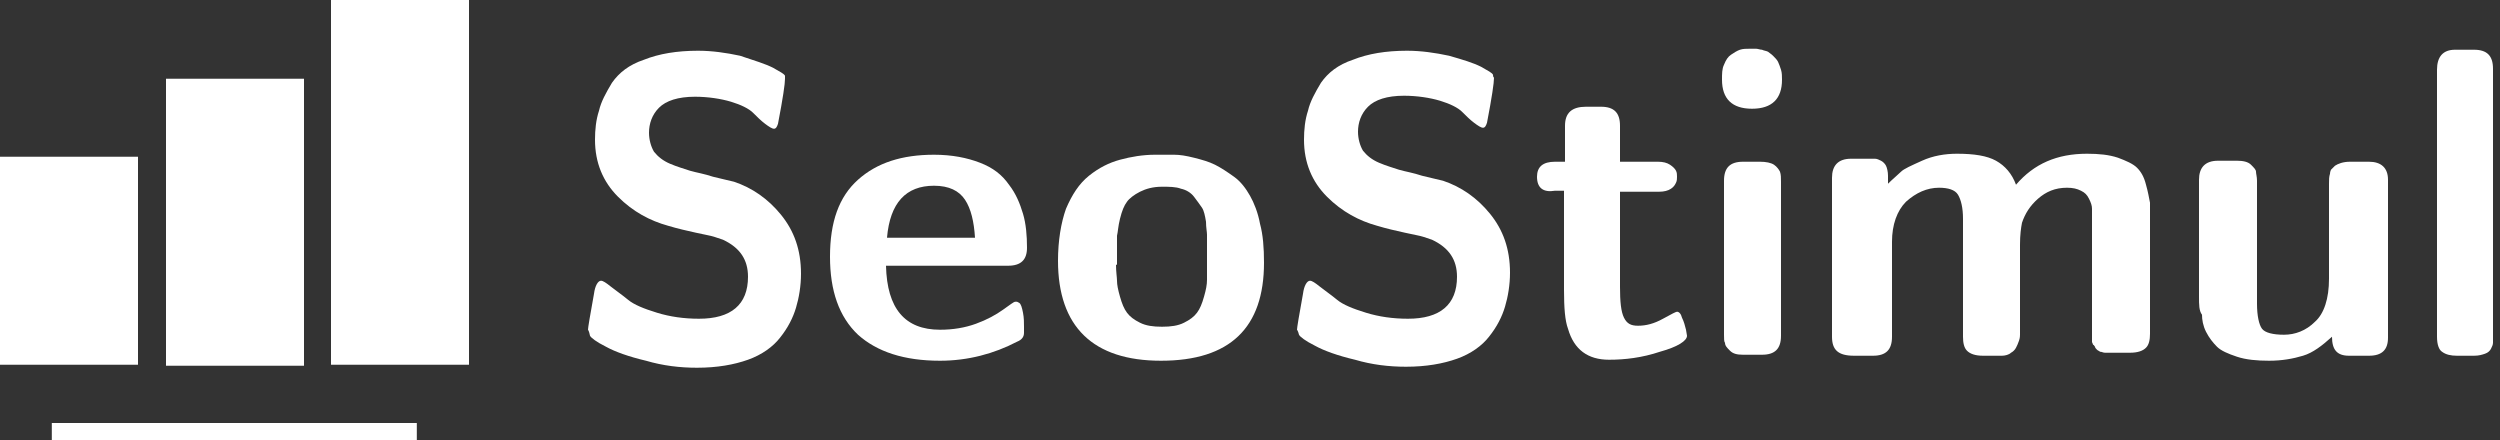 <?xml version="1.0" encoding="UTF-8" standalone="no"?>
<!-- Generator: Adobe Illustrator 21.0.0, SVG Export Plug-In . SVG Version: 6.00 Build 0)  -->

<svg
   xmlns:dc="http://purl.org/dc/elements/1.1/"
   xmlns:cc="http://creativecommons.org/ns#"
   xmlns:rdf="http://www.w3.org/1999/02/22-rdf-syntax-ns#"
   xmlns:svg="http://www.w3.org/2000/svg"
   xmlns="http://www.w3.org/2000/svg"
   xmlns:sodipodi="http://sodipodi.sourceforge.net/DTD/sodipodi-0.dtd"
   xmlns:inkscape="http://www.inkscape.org/namespaces/inkscape"
   version="1.1"
   id="Слой_1"
   x="0px"
   y="0px"
   viewBox="0 0 250 44"
   xml:space="preserve"
   sodipodi:docname="logo-02.svg"
   width="250"
   height="44"
   inkscape:version="0.92.2 (unknown)"
   inkscape:export-filename="/mnt/1TB/Work/Web/Seo-Stimul/Design/logo-02.png"
   inkscape:export-xdpi="96"
   inkscape:export-ydpi="96"><rect x="0" y="0" width="250" height="44" fill="#333333" stroke="none"/><defs
     id="defs55" /><sodipodi:namedview
     pagecolor="#ffffff"
     bordercolor="#666666"
     borderopacity="1"
     objecttolerance="10"
     gridtolerance="10"
     guidetolerance="10"
     inkscape:pageopacity="0"
     inkscape:pageshadow="2"
     inkscape:window-width="640"
     inkscape:window-height="480"
     id="namedview53"
     showgrid="false"
     inkscape:pagecheckerboard="true"
     inkscape:showpageshadow="false"
     fit-margin-top="0"
     fit-margin-left="0"
     fit-margin-right="0"
     fit-margin-bottom="0"
     inkscape:zoom="2"
     inkscape:cx="57.478312"
     inkscape:cy="73.887729"
     inkscape:current-layer="g48"
     inkscape:snap-page="true" /><style
     type="text/css"
     id="style2">
	.st0{fill:#FFFFFF;}
	.st1{opacity:0.1;fill:#FFFFFF;}
</style><g
     id="g50"
     transform="translate(-1.5,-0.127)"><g
       id="g24"><path
         class="st0"
         d="M 179.6,7.1 C 179.5,6.8 179.4,6.5 179.3,6.3 179.2,6.1 179,5.9 178.8,5.7 178.6,5.5 178.4,5.4 178.3,5.3 178.1,5.2 177.9,5.2 177.7,5.1 177.5,5.1 177.3,5 177.1,5 c -0.2,0 -0.4,0 -0.6,0 -0.4,0 -0.7,0 -1,0.1 -0.3,0.1 -0.6,0.3 -0.9,0.5 -0.3,0.2 -0.5,0.5 -0.7,1 -0.2,0.4 -0.2,0.9 -0.2,1.5 0,1.9 1,2.9 3,2.9 2,0 3,-1 3,-2.9 0,-0.3 0,-0.7 -0.1,-1 z"
         id="path4"
         inkscape:connector-curvature="0"
         style="fill:#ffffff" /><path
         class="st0"
         d="m 60.3,33.1 c 0,-0.2 0.2,-1.4 0.6,-3.6 0.1,-0.8 0.4,-1.3 0.7,-1.3 0.2,0 0.5,0.2 1,0.6 0.5,0.4 1.1,0.8 1.7,1.3 0.6,0.5 1.6,0.9 2.9,1.3 1.3,0.4 2.7,0.6 4.2,0.6 3.2,0 4.9,-1.4 4.9,-4.2 0,-1.7 -0.8,-2.9 -2.5,-3.7 C 73.5,24 73.2,23.9 72.9,23.8 72.6,23.7 72,23.6 71.1,23.4 70.2,23.2 69.3,23 68.3,22.7 66.5,22.2 64.8,21.3 63.3,19.8 61.8,18.3 61,16.4 61,14.1 c 0,-1 0.1,-2 0.4,-2.9 0.2,-0.9 0.7,-1.8 1.3,-2.8 0.7,-1 1.7,-1.8 3.2,-2.3 1.5,-0.6 3.3,-0.9 5.4,-0.9 1.4,0 2.8,0.2 4.2,0.5 1.5,0.5 2.5,0.8 3.3,1.2 0.7,0.4 1.1,0.6 1.2,0.8 0,0.1 0,0.2 0,0.3 0,0.5 -0.2,1.9 -0.7,4.5 C 79.2,12.8 79.1,13 78.9,13 78.7,13 78.4,12.8 78,12.5 77.6,12.2 77.2,11.8 76.8,11.4 76.4,11 75.6,10.6 74.6,10.3 73.6,10 72.3,9.8 71,9.8 c -1.7,0 -2.9,0.4 -3.6,1.1 -0.7,0.7 -1,1.6 -1,2.5 0,0.7 0.2,1.4 0.5,1.9 0.4,0.5 0.9,0.9 1.6,1.2 0.7,0.3 1.4,0.5 2,0.7 0.7,0.2 1.4,0.3 2.3,0.6 0.9,0.2 1.6,0.4 2.1,0.5 1.8,0.6 3.4,1.7 4.7,3.3 1.3,1.6 2,3.5 2,5.9 0,1.2 -0.2,2.4 -0.5,3.4 -0.3,1 -0.8,2 -1.6,3 -0.7,0.9 -1.8,1.7 -3.2,2.2 -1.4,0.5 -3.1,0.8 -5.1,0.8 -1.7,0 -3.4,-0.2 -5.1,-0.7 -1.7,-0.4 -3.1,-0.9 -4,-1.4 -1,-0.5 -1.5,-0.9 -1.6,-1.1 -0.1,-0.5 -0.2,-0.6 -0.2,-0.6 z"
         id="path6"
         inkscape:connector-curvature="0"
         style="fill:#ffffff" /><path
         class="st0"
         d="m 84.5,25.8 c 0,-3.5 0.9,-6 2.8,-7.7 1.9,-1.7 4.4,-2.5 7.6,-2.5 1.8,0 3.3,0.3 4.6,0.8 1.3,0.5 2.2,1.2 2.9,2.2 0.7,0.9 1.1,1.9 1.4,2.9 0.3,1 0.4,2.2 0.4,3.4 0,1.2 -0.6,1.8 -1.9,1.8 H 90.1 c 0.1,4.3 1.9,6.4 5.4,6.4 1.3,0 2.5,-0.2 3.6,-0.6 1.1,-0.4 2,-0.9 2.7,-1.4 0.7,-0.5 1.1,-0.8 1.2,-0.8 h 0.2 l 0.2,0.1 c 0.2,0.1 0.3,0.5 0.4,1 0.1,0.5 0.1,1 0.1,1.4 v 0.6 c 0,0.4 -0.2,0.7 -0.7,0.9 -2.3,1.2 -4.9,1.9 -7.7,1.9 -3.6,0 -6.3,-0.9 -8.2,-2.6 -1.9,-1.8 -2.8,-4.4 -2.8,-7.8 z m 5.7,-1.9 H 99 c -0.1,-1.6 -0.4,-2.9 -1,-3.8 -0.6,-0.9 -1.6,-1.4 -3.1,-1.4 -2.8,0 -4.4,1.7 -4.7,5.2 z"
         id="path8"
         inkscape:connector-curvature="0"
         style="fill:#ffffff" /><path
         class="st0"
         d="m 107.3,26.2 c 0,-2 0.3,-3.8 0.8,-5.2 0.6,-1.4 1.3,-2.5 2.3,-3.3 1,-0.8 2,-1.3 3.1,-1.6 1.1,-0.3 2.3,-0.5 3.5,-0.5 0.7,0 1.4,0 1.9,0 0.6,0 1.2,0.1 2,0.3 0.8,0.2 1.5,0.4 2.1,0.7 0.6,0.3 1.2,0.7 1.9,1.2 0.7,0.5 1.2,1.2 1.6,1.9 0.4,0.7 0.8,1.7 1,2.8 0.3,1.1 0.4,2.4 0.4,3.9 0,6.5 -3.4,9.8 -10.3,9.8 -6.8,0 -10.3,-3.4 -10.3,-10 z m 5.8,0.4 c 0,0.7 0.1,1.3 0.1,1.6 0,0.4 0.1,0.9 0.3,1.6 0.2,0.7 0.4,1.2 0.7,1.6 0.3,0.4 0.7,0.7 1.3,1 0.6,0.3 1.3,0.4 2.2,0.4 0.9,0 1.6,-0.1 2.2,-0.4 0.6,-0.3 1,-0.6 1.3,-1 0.3,-0.4 0.5,-0.9 0.7,-1.6 0.2,-0.7 0.3,-1.2 0.3,-1.7 0,-0.5 0,-1.1 0,-1.8 0,-0.2 0,-0.3 0,-0.3 v -1.1 c 0,-0.6 0,-1 0,-1.3 0,-0.3 -0.1,-0.7 -0.1,-1.3 -0.1,-0.6 -0.2,-1.1 -0.4,-1.4 -0.2,-0.3 -0.5,-0.7 -0.8,-1.1 -0.3,-0.4 -0.8,-0.7 -1.3,-0.8 -0.5,-0.2 -1.2,-0.2 -1.9,-0.2 -0.9,0 -1.6,0.2 -2.2,0.5 -0.6,0.3 -1.1,0.7 -1.3,1 -0.3,0.4 -0.5,0.9 -0.7,1.7 -0.2,0.8 -0.2,1.3 -0.3,1.7 0,0.4 0,1 0,1.9 v 1 z"
         id="path10"
         inkscape:connector-curvature="0"
         style="fill:#ffffff" /><path
         class="st0"
         d="m 131.2,33.1 c 0,-0.2 0.2,-1.4 0.6,-3.6 0.1,-0.8 0.4,-1.3 0.7,-1.3 0.2,0 0.5,0.2 1,0.6 0.5,0.4 1.1,0.8 1.7,1.3 0.6,0.5 1.6,0.9 2.9,1.3 1.3,0.4 2.7,0.6 4.2,0.6 3.2,0 4.9,-1.4 4.9,-4.2 0,-1.7 -0.8,-2.9 -2.5,-3.7 -0.3,-0.1 -0.6,-0.2 -0.9,-0.3 -0.3,-0.1 -0.9,-0.2 -1.8,-0.4 -0.9,-0.2 -1.8,-0.4 -2.8,-0.7 -1.8,-0.5 -3.5,-1.4 -5,-2.9 -1.5,-1.5 -2.3,-3.4 -2.3,-5.7 0,-1 0.1,-2 0.4,-2.9 0.2,-0.9 0.7,-1.8 1.3,-2.8 0.7,-1 1.7,-1.8 3.2,-2.3 1.5,-0.6 3.3,-0.9 5.4,-0.9 1.4,0 2.8,0.2 4.2,0.5 1.4,0.4 2.4,0.7 3.2,1.1 0.7,0.4 1.1,0.6 1.2,0.8 0,0.1 0,0.2 0.1,0.3 0,0.5 -0.2,1.9 -0.7,4.5 -0.1,0.3 -0.2,0.5 -0.4,0.5 -0.2,0 -0.5,-0.2 -0.9,-0.5 -0.4,-0.3 -0.8,-0.7 -1.2,-1.1 -0.4,-0.4 -1.2,-0.8 -2.2,-1.1 -1,-0.3 -2.3,-0.5 -3.6,-0.5 -1.7,0 -2.9,0.4 -3.6,1.1 -0.7,0.7 -1,1.6 -1,2.5 0,0.7 0.2,1.4 0.5,1.9 0.4,0.5 0.9,0.9 1.6,1.2 0.7,0.3 1.4,0.5 2,0.7 0.7,0.2 1.4,0.3 2.3,0.6 0.9,0.2 1.6,0.4 2.1,0.5 1.8,0.6 3.4,1.7 4.7,3.3 1.3,1.6 2,3.5 2,5.9 0,1.2 -0.2,2.4 -0.5,3.4 -0.3,1 -0.8,2 -1.6,3 -0.7,0.9 -1.8,1.7 -3.2,2.2 -1.4,0.5 -3.1,0.8 -5.1,0.8 -1.7,0 -3.4,-0.2 -5.1,-0.7 -1.7,-0.4 -3.1,-0.9 -4,-1.4 -1,-0.5 -1.5,-0.9 -1.6,-1.1 -0.1,-0.4 -0.2,-0.5 -0.2,-0.5 z"
         id="path12"
         inkscape:connector-curvature="0"
         style="fill:#ffffff" /><path
         class="st0"
         d="m 155.2,17.8 c 0,-1 0.6,-1.5 1.8,-1.5 h 1 v -3.6 c 0,-1.3 0.7,-1.9 2.1,-1.9 h 1.5 c 1.3,0 1.9,0.6 1.9,1.9 v 3.6 h 3.8 c 0.5,0 0.9,0.1 1.2,0.3 0.3,0.2 0.5,0.4 0.6,0.6 0.1,0.2 0.1,0.4 0.1,0.6 0,0.2 0,0.4 -0.1,0.6 -0.1,0.2 -0.2,0.4 -0.5,0.6 -0.3,0.2 -0.7,0.3 -1.2,0.3 h -3.9 v 8.5 c 0,0.1 0,0.3 0,0.5 0,0.2 0,0.4 0,0.5 0,1.5 0.1,2.5 0.4,3.1 0.3,0.6 0.7,0.8 1.4,0.8 0.8,0 1.6,-0.2 2.5,-0.7 0.9,-0.5 1.3,-0.7 1.4,-0.7 0.2,0 0.4,0.2 0.5,0.6 0.2,0.4 0.3,0.8 0.4,1.2 l 0.1,0.6 c 0,0.5 -0.9,1.1 -2.7,1.6 -1.8,0.6 -3.5,0.8 -5.1,0.8 -2.1,0 -3.5,-1 -4.1,-3.1 -0.3,-0.8 -0.4,-2.1 -0.4,-3.9 V 19.2 H 157 c -1.2,0.2 -1.8,-0.3 -1.8,-1.4 z"
         id="path14"
         inkscape:connector-curvature="0"
         style="fill:#ffffff" /><path
         class="st0"
         d="M 173.9,33.6 V 18.2 c 0,-1.3 0.6,-1.9 1.9,-1.9 h 1.7 c 0.6,0 1.1,0.1 1.4,0.3 0.3,0.2 0.5,0.5 0.6,0.7 0.1,0.3 0.1,0.6 0.1,1 v 15.4 c 0,1.3 -0.6,1.9 -1.9,1.9 h -1.9 c -0.6,0 -1,-0.1 -1.3,-0.4 -0.3,-0.3 -0.5,-0.5 -0.5,-0.8 -0.1,-0.1 -0.1,-0.4 -0.1,-0.8 z"
         id="path16"
         inkscape:connector-curvature="0"
         style="fill:#ffffff" /><path
         class="st0"
         d="M 184.7,33.8 V 17.9 c 0,-1.2 0.6,-1.9 1.9,-1.9 h 1.7 c 0.3,0 0.5,0 0.7,0 0.2,0 0.4,0.1 0.6,0.2 0.2,0.1 0.4,0.3 0.5,0.5 0.1,0.2 0.2,0.6 0.2,1 v 0.8 c 0.5,-0.5 1,-0.9 1.3,-1.2 0.3,-0.3 1,-0.6 2.1,-1.1 1.1,-0.5 2.3,-0.7 3.5,-0.7 1.7,0 3,0.2 3.9,0.7 0.9,0.5 1.6,1.3 2,2.4 1.8,-2.1 4.1,-3.1 7.1,-3.1 1.2,0 2.2,0.1 3.1,0.4 0.8,0.3 1.5,0.6 1.9,1 0.4,0.4 0.7,0.9 0.9,1.7 0.2,0.7 0.3,1.3 0.4,1.8 0,0.5 0,1.1 0,2 v 11.1 c 0,0.6 -0.1,1.1 -0.4,1.4 -0.3,0.3 -0.8,0.5 -1.6,0.5 h -1.9 c -0.2,0 -0.4,0 -0.6,0 -0.2,0 -0.3,-0.1 -0.5,-0.1 -0.1,-0.1 -0.2,-0.1 -0.3,-0.2 -0.1,-0.1 -0.2,-0.2 -0.2,-0.3 -0.1,-0.1 -0.1,-0.2 -0.2,-0.2 0,-0.1 -0.1,-0.2 -0.1,-0.3 0,-0.1 0,-0.2 0,-0.3 0,-0.1 0,-0.1 0,-0.3 0,-0.1 0,-0.2 0,-0.2 V 22.2 c 0,-0.5 0,-0.9 0,-1.2 0,-0.3 -0.1,-0.6 -0.3,-1 -0.2,-0.4 -0.4,-0.6 -0.8,-0.8 -0.4,-0.2 -0.8,-0.3 -1.4,-0.3 -1.2,0 -2.1,0.4 -2.9,1.1 -0.8,0.7 -1.3,1.5 -1.6,2.4 -0.1,0.5 -0.2,1.2 -0.2,2.2 v 8.8 c 0,0.1 0,0.1 0,0.2 0,0.1 0,0.3 -0.1,0.6 -0.1,0.3 -0.2,0.5 -0.3,0.7 -0.1,0.2 -0.3,0.4 -0.5,0.5 -0.2,0.2 -0.6,0.3 -0.9,0.3 h -1.9 c -0.8,0 -1.3,-0.2 -1.6,-0.5 -0.3,-0.3 -0.4,-0.8 -0.4,-1.4 V 22 c 0,-1.1 -0.2,-1.9 -0.5,-2.4 -0.3,-0.5 -1,-0.7 -1.9,-0.7 -1.2,0 -2.3,0.5 -3.3,1.4 -0.9,0.9 -1.4,2.3 -1.4,4 v 9.5 c 0,1.3 -0.6,1.9 -1.9,1.9 h -1.9 c -1.6,0 -2.2,-0.6 -2.2,-1.9 z"
         id="path18"
         inkscape:connector-curvature="0"
         style="fill:#ffffff" /><path
         class="st0"
         d="M 221.4,29.8 V 18.1 c 0,-1.2 0.6,-1.9 1.9,-1.9 h 1.9 c 0.6,0 1.1,0.1 1.4,0.4 0.3,0.3 0.5,0.5 0.5,0.7 0,0.2 0.1,0.5 0.1,0.9 v 11.3 c 0,0.1 0,0.3 0,0.5 0,0.2 0,0.4 0,0.5 0,1.2 0.2,2.1 0.5,2.5 0.3,0.4 1.1,0.6 2.2,0.6 1.1,0 2.2,-0.4 3.1,-1.3 0.9,-0.8 1.4,-2.3 1.4,-4.3 v -9.5 c 0,-0.4 0,-0.7 0.1,-1 0,-0.2 0.1,-0.4 0.1,-0.4 0.1,-0.1 0.2,-0.2 0.4,-0.4 0.3,-0.2 0.8,-0.4 1.5,-0.4 h 1.9 c 1.2,0 1.9,0.6 1.9,1.8 v 15.8 c 0,1.2 -0.6,1.8 -1.9,1.8 h -2 c -1.2,0 -1.7,-0.6 -1.7,-1.9 -1,0.9 -1.9,1.6 -2.9,1.9 -1,0.3 -2.1,0.5 -3.4,0.5 -1.2,0 -2.3,-0.1 -3.2,-0.4 -0.9,-0.3 -1.6,-0.6 -2,-1 -0.4,-0.4 -0.8,-0.9 -1.1,-1.5 -0.3,-0.6 -0.4,-1.2 -0.4,-1.7 -0.3,-0.4 -0.3,-1 -0.3,-1.8 z"
         id="path20"
         inkscape:connector-curvature="0"
         style="fill:#ffffff" /><path
         class="st0"
         d="M 245.2,33.8 V 7.1 c 0,-1.3 0.6,-2 1.8,-2 h 1.9 c 1.3,0 1.9,0.6 1.9,1.9 v 26.6 c 0,0.3 0,0.6 0,0.8 0,0.2 -0.1,0.4 -0.2,0.6 -0.1,0.2 -0.3,0.4 -0.6,0.5 -0.3,0.1 -0.6,0.2 -1.1,0.2 h -1.7 c -0.6,0 -1.1,-0.1 -1.5,-0.4 -0.3,-0.2 -0.5,-0.7 -0.5,-1.5 z"
         id="path22"
         inkscape:connector-curvature="0"
         style="fill:#ffffff" /></g><g
       id="g48"><g
         id="g44"><rect
           x="1.5"
           y="15.8"
           class="st0"
           width="13.8"
           height="20.8"
           id="rect26"
           style="fill:#ffffff" /></g><rect
         x="24.1"
         y="25.1"
         transform="rotate(90,24.977,43.304)"
         class="st0"
         width="1.7"
         height="36.5"
         id="rect46"
         style="fill:#ffffff" /><rect
         x="18.1"
         y="8"
         class="st0"
         width="13.8"
         height="28.7"
         id="rect28"
         style="fill:#ffffff" /><rect
         x="34.6"
         y="0.127"
         class="st0"
         width="13.8"
         height="36.473"
         id="rect38"
         style="fill:#ffffff;stroke-width:1" /></g></g></svg>